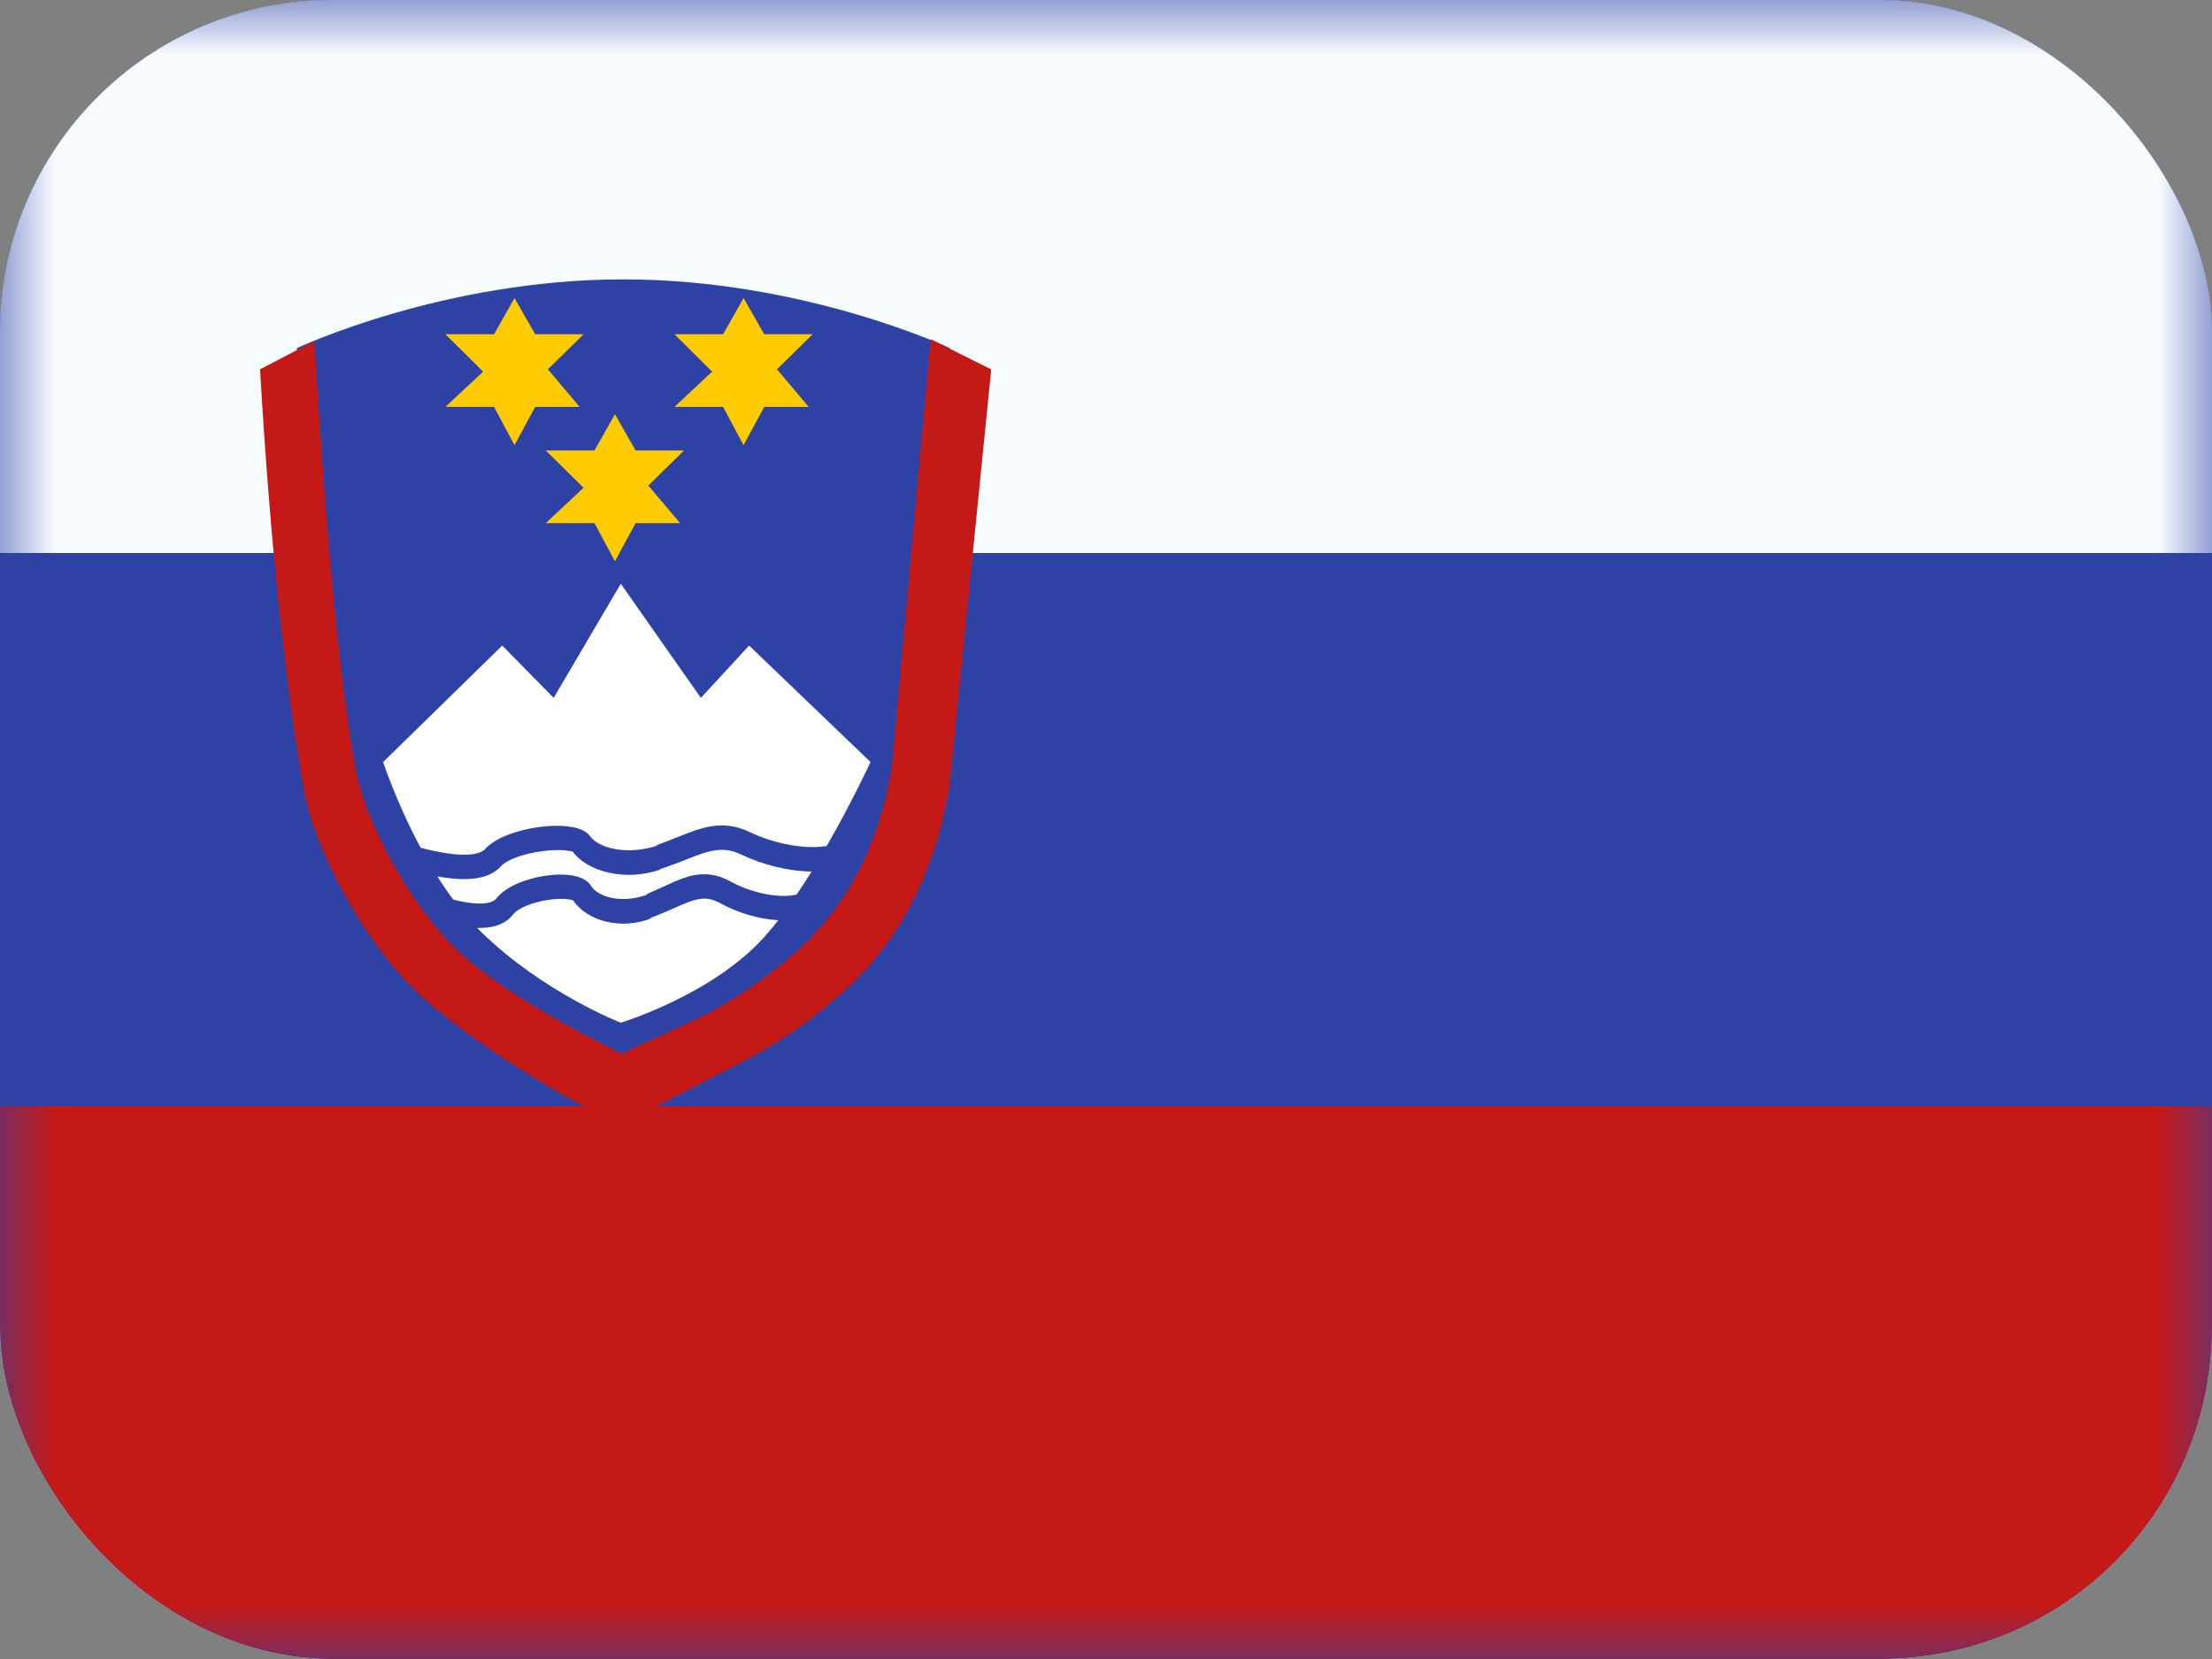 <?xml version="1.0" encoding="UTF-8"?> <svg xmlns="http://www.w3.org/2000/svg" width="20" height="15" viewBox="0 0 20 15" fill="none"><rect x="0" y="0" width="20" height="15" fill="#808080" stroke="none"/><g clip-path="url(#clip0_270_61028)"><rect width="20" height="15" rx="3" fill="white"></rect><path fill-rule="evenodd" clip-rule="evenodd" d="M0 0V15H20V0H0Z" fill="#2E42A5"></path><mask id="mask0_270_61028" style="mask-type:luminance" maskUnits="userSpaceOnUse" x="0" y="0" width="20" height="15"><path fill-rule="evenodd" clip-rule="evenodd" d="M0 0V15H20V0H0Z" fill="white"></path></mask><g mask="url(#mask0_270_61028)"><path fill-rule="evenodd" clip-rule="evenodd" d="M0 0V5H20V0H0Z" fill="#F7FCFF"></path><path fill-rule="evenodd" clip-rule="evenodd" d="M0 10V15H20V10H0Z" fill="#C51918"></path><path fill-rule="evenodd" clip-rule="evenodd" d="M8.588 3.148C8.588 3.148 7.272 2.526 5.636 2.526C4 2.526 2.684 3.148 2.684 3.148C2.684 3.148 2.831 5.644 3.062 6.967C3.161 7.532 3.636 8.355 4.066 8.745C4.556 9.19 5.636 9.716 5.636 9.716C5.949 9.501 6.533 9.404 7.28 8.745C8.028 8.087 8.213 6.967 8.213 6.967L8.588 3.148Z" fill="#2E42A5"></path><path d="M8.414 3.066L8.962 3.34L8.585 7.104C8.454 7.9 8.124 8.529 7.597 8.993C7.311 9.245 7.032 9.433 6.733 9.59C6.564 9.678 5.858 10.042 5.864 10.039C5.793 10.073 5.739 10.103 5.696 10.133L5.627 10.18L5.554 10.144C4.822 9.788 4.139 9.308 3.8 9C3.337 8.58 2.849 7.721 2.744 7.126C2.589 6.236 2.449 5.01 2.351 3.34L2.843 3.082C2.941 4.74 3.058 6.062 3.211 6.936C3.301 7.453 3.751 8.245 4.162 8.618C4.466 8.893 4.955 9.198 5.627 9.53C5.667 9.507 5.712 9.484 5.763 9.459C5.764 9.458 6.222 9.255 6.381 9.172C6.659 9.026 6.919 8.852 7.186 8.616C7.653 8.204 7.945 7.649 8.063 6.943L8.414 3.066Z" fill="#C51918"></path><path fill-rule="evenodd" clip-rule="evenodd" d="M3.464 6.89C3.464 6.89 3.583 7.255 3.803 7.665C4.127 7.75 4.325 7.745 4.388 7.675C4.569 7.473 5.213 7.386 5.334 7.559C5.408 7.666 5.669 7.74 5.954 7.642L5.922 7.648C5.971 7.63 6.087 7.584 6.159 7.556L6.217 7.533C6.324 7.492 6.403 7.471 6.484 7.465C6.584 7.457 6.681 7.476 6.783 7.525C7.008 7.632 7.286 7.682 7.475 7.649C7.706 7.247 7.871 6.89 7.871 6.89L6.773 5.837L6.337 6.31L5.613 5.278L5.006 6.31L4.541 5.837L3.464 6.89ZM4.098 8.134C4.047 8.066 3.999 7.995 3.955 7.924C4.235 7.975 4.426 7.948 4.532 7.83C4.582 7.774 4.731 7.719 4.9 7.696C4.979 7.686 5.054 7.683 5.112 7.689C5.139 7.691 5.16 7.695 5.175 7.7C5.18 7.702 5.179 7.702 5.175 7.695L5.174 7.694C5.303 7.879 5.654 7.978 5.985 7.857L5.954 7.863C6.043 7.835 6.205 7.772 6.263 7.749L6.283 7.741C6.375 7.706 6.438 7.689 6.497 7.685C6.565 7.68 6.63 7.692 6.703 7.727C6.902 7.822 7.134 7.878 7.338 7.88C7.294 7.95 7.249 8.02 7.203 8.088C7.045 8.125 6.799 8.077 6.601 7.968C6.509 7.918 6.42 7.898 6.328 7.906C6.255 7.912 6.185 7.934 6.089 7.975C6.084 7.978 6.064 7.987 6.038 7.999C5.975 8.027 5.875 8.073 5.832 8.091L5.868 8.083C5.62 8.179 5.403 8.109 5.341 8.006C5.231 7.824 4.652 7.913 4.489 8.122C4.445 8.178 4.314 8.188 4.098 8.134ZM4.314 8.39C4.326 8.402 4.338 8.415 4.351 8.427C4.915 8.977 5.613 9.247 5.613 9.247C5.613 9.247 6.444 8.995 6.916 8.466C6.956 8.421 6.996 8.372 7.037 8.32C6.864 8.311 6.675 8.255 6.511 8.166C6.451 8.133 6.399 8.121 6.344 8.126C6.295 8.13 6.242 8.147 6.163 8.181C6.161 8.181 6.156 8.184 6.149 8.187C6.101 8.209 5.955 8.274 5.868 8.304L5.904 8.297C5.612 8.419 5.302 8.322 5.181 8.14C5.17 8.136 5.153 8.132 5.132 8.13C5.084 8.124 5.019 8.127 4.952 8.137C4.809 8.159 4.684 8.212 4.642 8.265C4.573 8.355 4.463 8.394 4.314 8.39Z" fill="white"></path><path fill-rule="evenodd" clip-rule="evenodd" d="M4.467 3.679H4.027L4.368 3.36L4.027 3.022H4.467L4.652 2.695L4.839 3.022H5.277L4.954 3.339L5.241 3.679H4.839L4.652 4.025L4.467 3.679Z" fill="#FECA00"></path><path fill-rule="evenodd" clip-rule="evenodd" d="M6.538 3.679H6.098L6.439 3.36L6.098 3.022H6.538L6.723 2.695L6.91 3.022H7.348L7.025 3.339L7.312 3.679H6.91L6.723 4.025L6.538 3.679Z" fill="#FECA00"></path><path fill-rule="evenodd" clip-rule="evenodd" d="M5.375 4.73H4.935L5.276 4.41L4.935 4.073H5.375L5.56 3.745L5.747 4.073H6.185L5.862 4.39L6.149 4.73H5.747L5.56 5.075L5.375 4.73Z" fill="#FECA00"></path></g></g><defs><clipPath id="clip0_270_61028"><rect width="20" height="15" rx="3" fill="white"></rect></clipPath></defs></svg> 